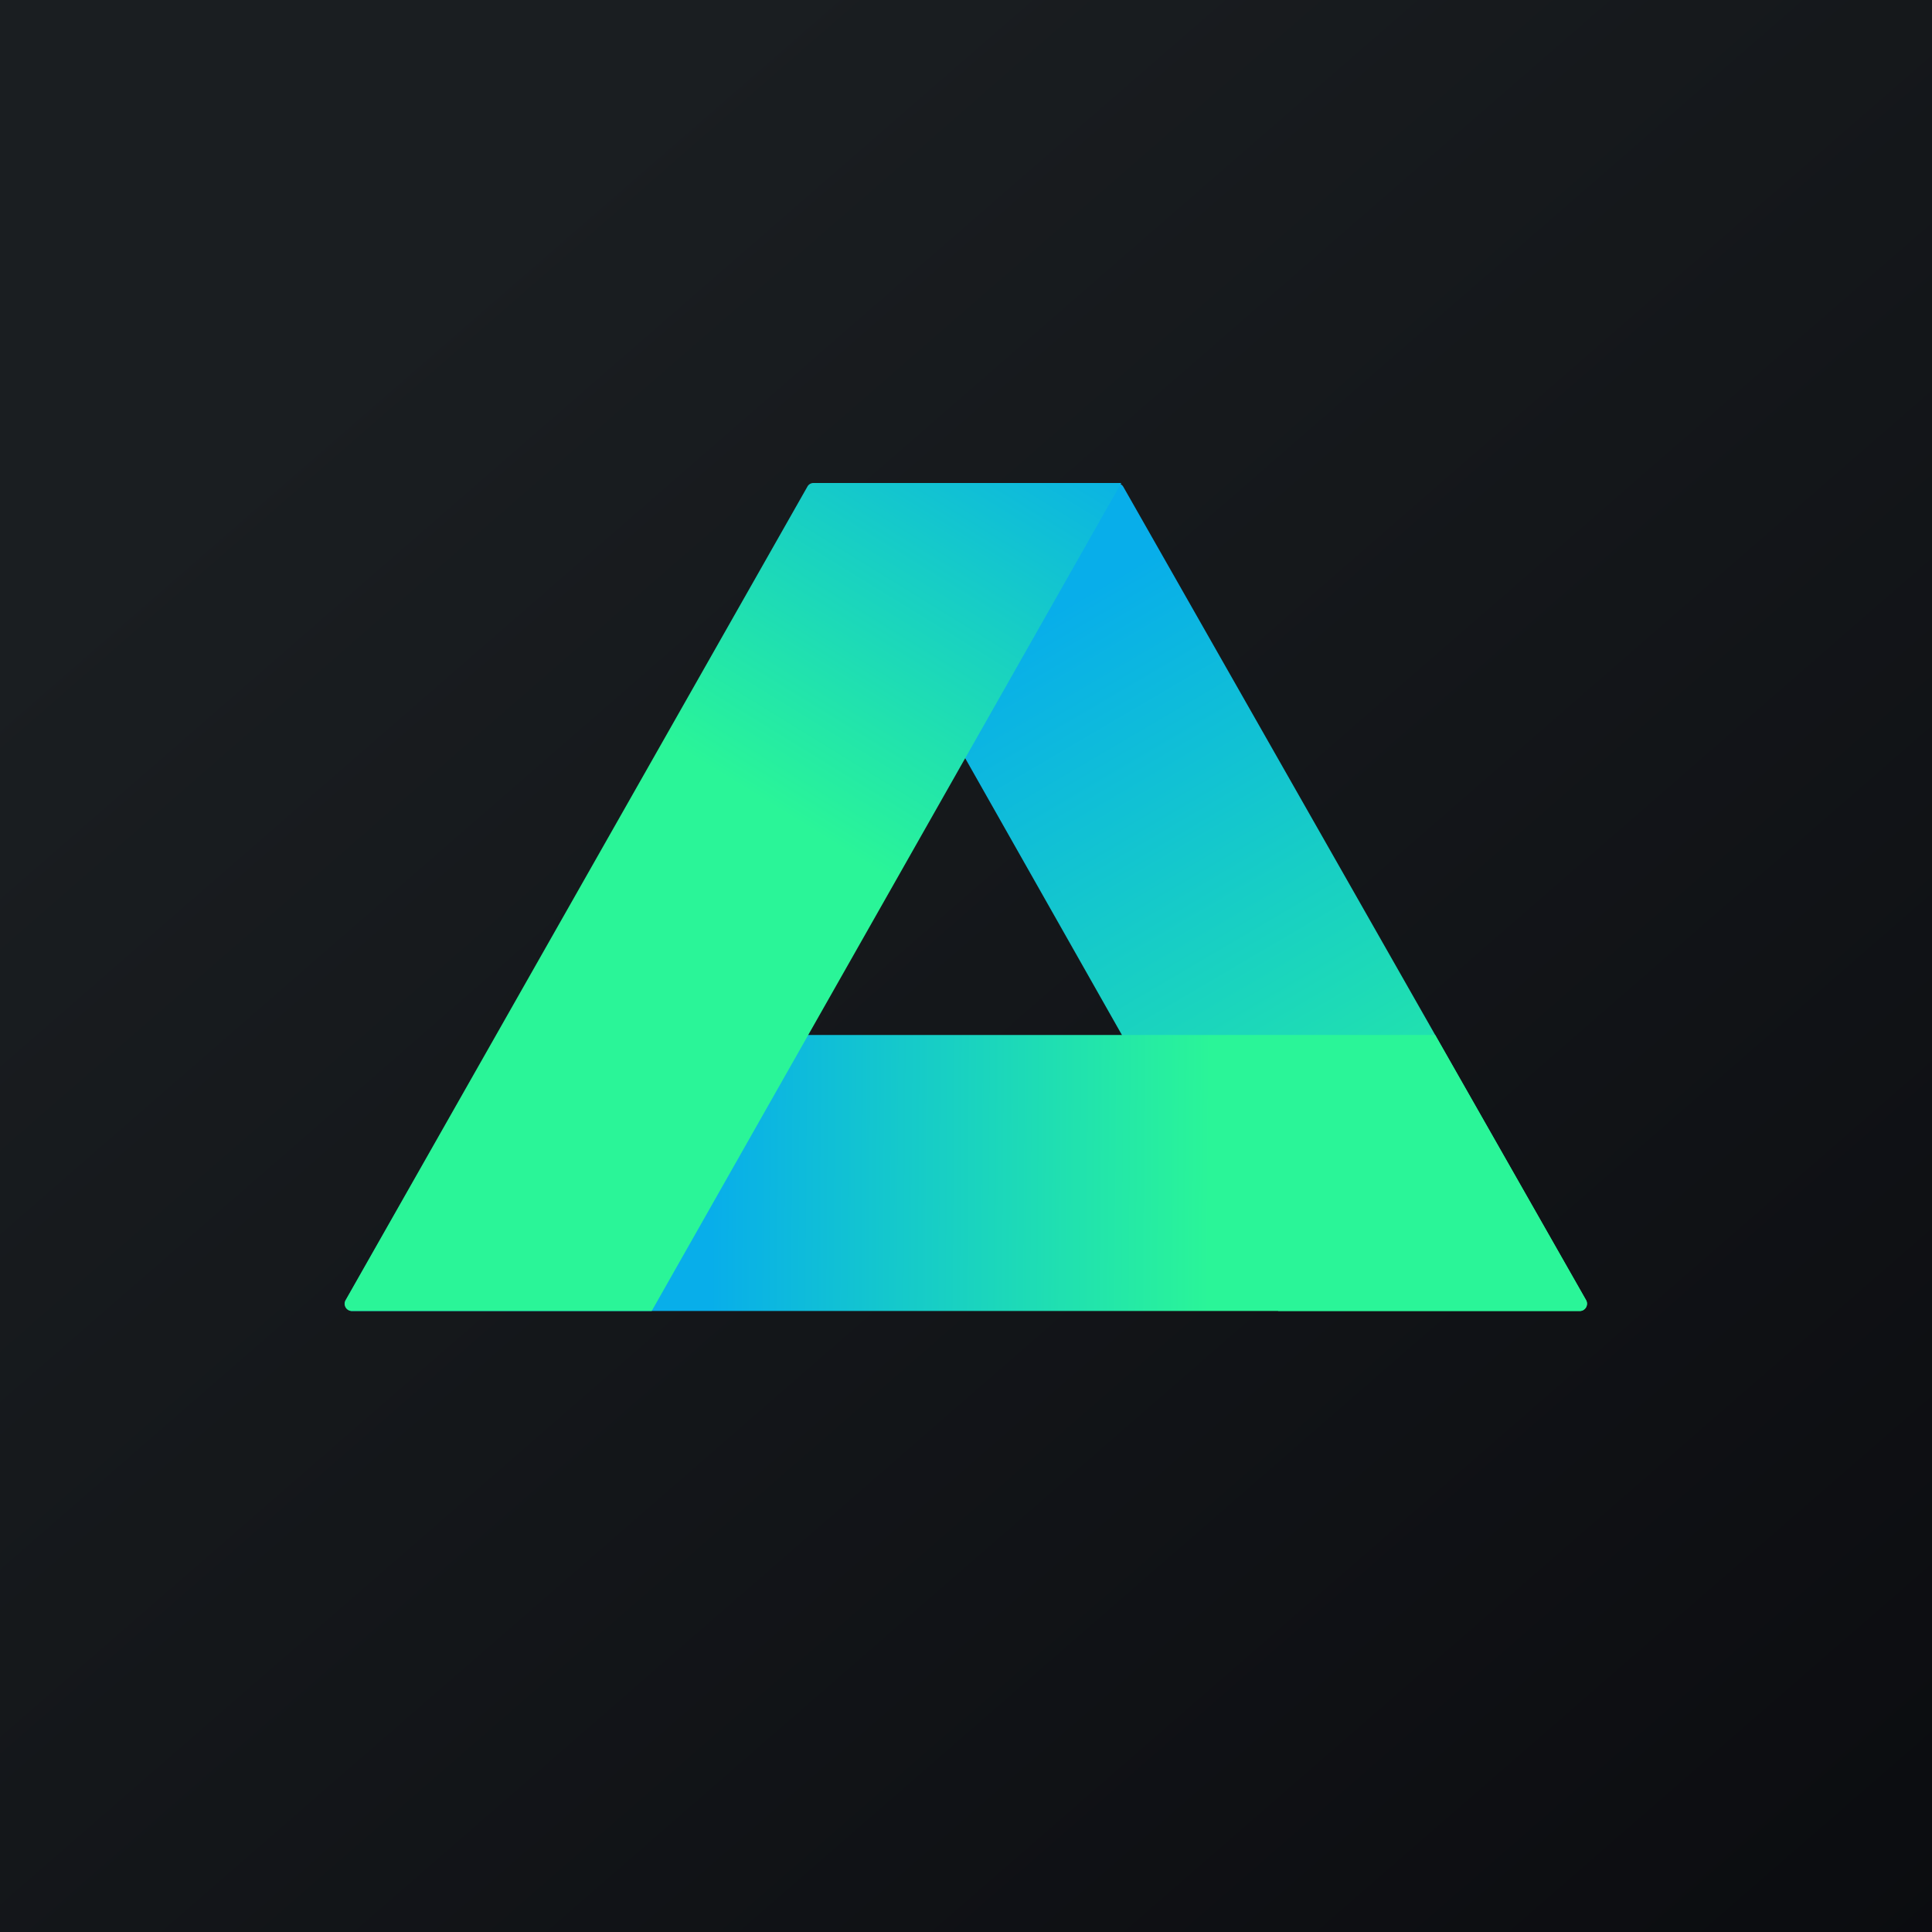 ﻿<?xml version="1.0" standalone="no"?>
<!DOCTYPE svg PUBLIC "-//W3C//DTD SVG 1.1//EN" 
"http://www.w3.org/Graphics/SVG/1.1/DTD/svg11.dtd">
<svg width="56" height="56" viewBox="0 0 56 56" xmlns="http://www.w3.org/2000/svg"><path fill="url(#ag03qfowb)" d="M0 0h56v56H0z"/><path d="M23.82 14a.21.21 0 0 0-.18.32L37.05 38h8.74c.16 0 .26-.18.18-.32L32.56 14.11a.2.2 0 0 0-.18-.1h-8.56Z" fill="url(#bg03qfowb)"/><path d="M14.4 30h27.2l4.37 7.68a.21.21 0 0 1-.18.32H10.21a.21.21 0 0 1-.18-.32L14.4 30Z" fill="url(#cg03qfowb)"/><path d="M32.5 14 18.89 38H10.2a.21.21 0 0 1-.18-.32L23.4 14.11a.2.2 0 0 1 .18-.11h8.92Z" fill="url(#dg03qfowb)"/><defs><linearGradient id="ag03qfowb" x1="10.42" y1="9.71" x2="68.15" y2="76.02" gradientUnits="userSpaceOnUse"><stop stop-color="#1A1E21"/><stop offset="1" stop-color="#06060A"/></linearGradient><linearGradient id="bg03qfowb" x1="30.02" y1="18" x2="41.41" y2="37.39" gradientUnits="userSpaceOnUse"><stop stop-color="#08AEEA"/><stop offset="1" stop-color="#2AF598"/></linearGradient><linearGradient id="cg03qfowb" x1="20.61" y1="34.63" x2="35.08" y2="34.74" gradientUnits="userSpaceOnUse"><stop stop-color="#08AEEA"/><stop offset="1" stop-color="#2AF598"/></linearGradient><linearGradient id="dg03qfowb" x1="28.6" y1="10.31" x2="21.05" y2="22.59" gradientUnits="userSpaceOnUse"><stop stop-color="#08AEEA"/><stop offset="1" stop-color="#2AF598"/></linearGradient></defs></svg>